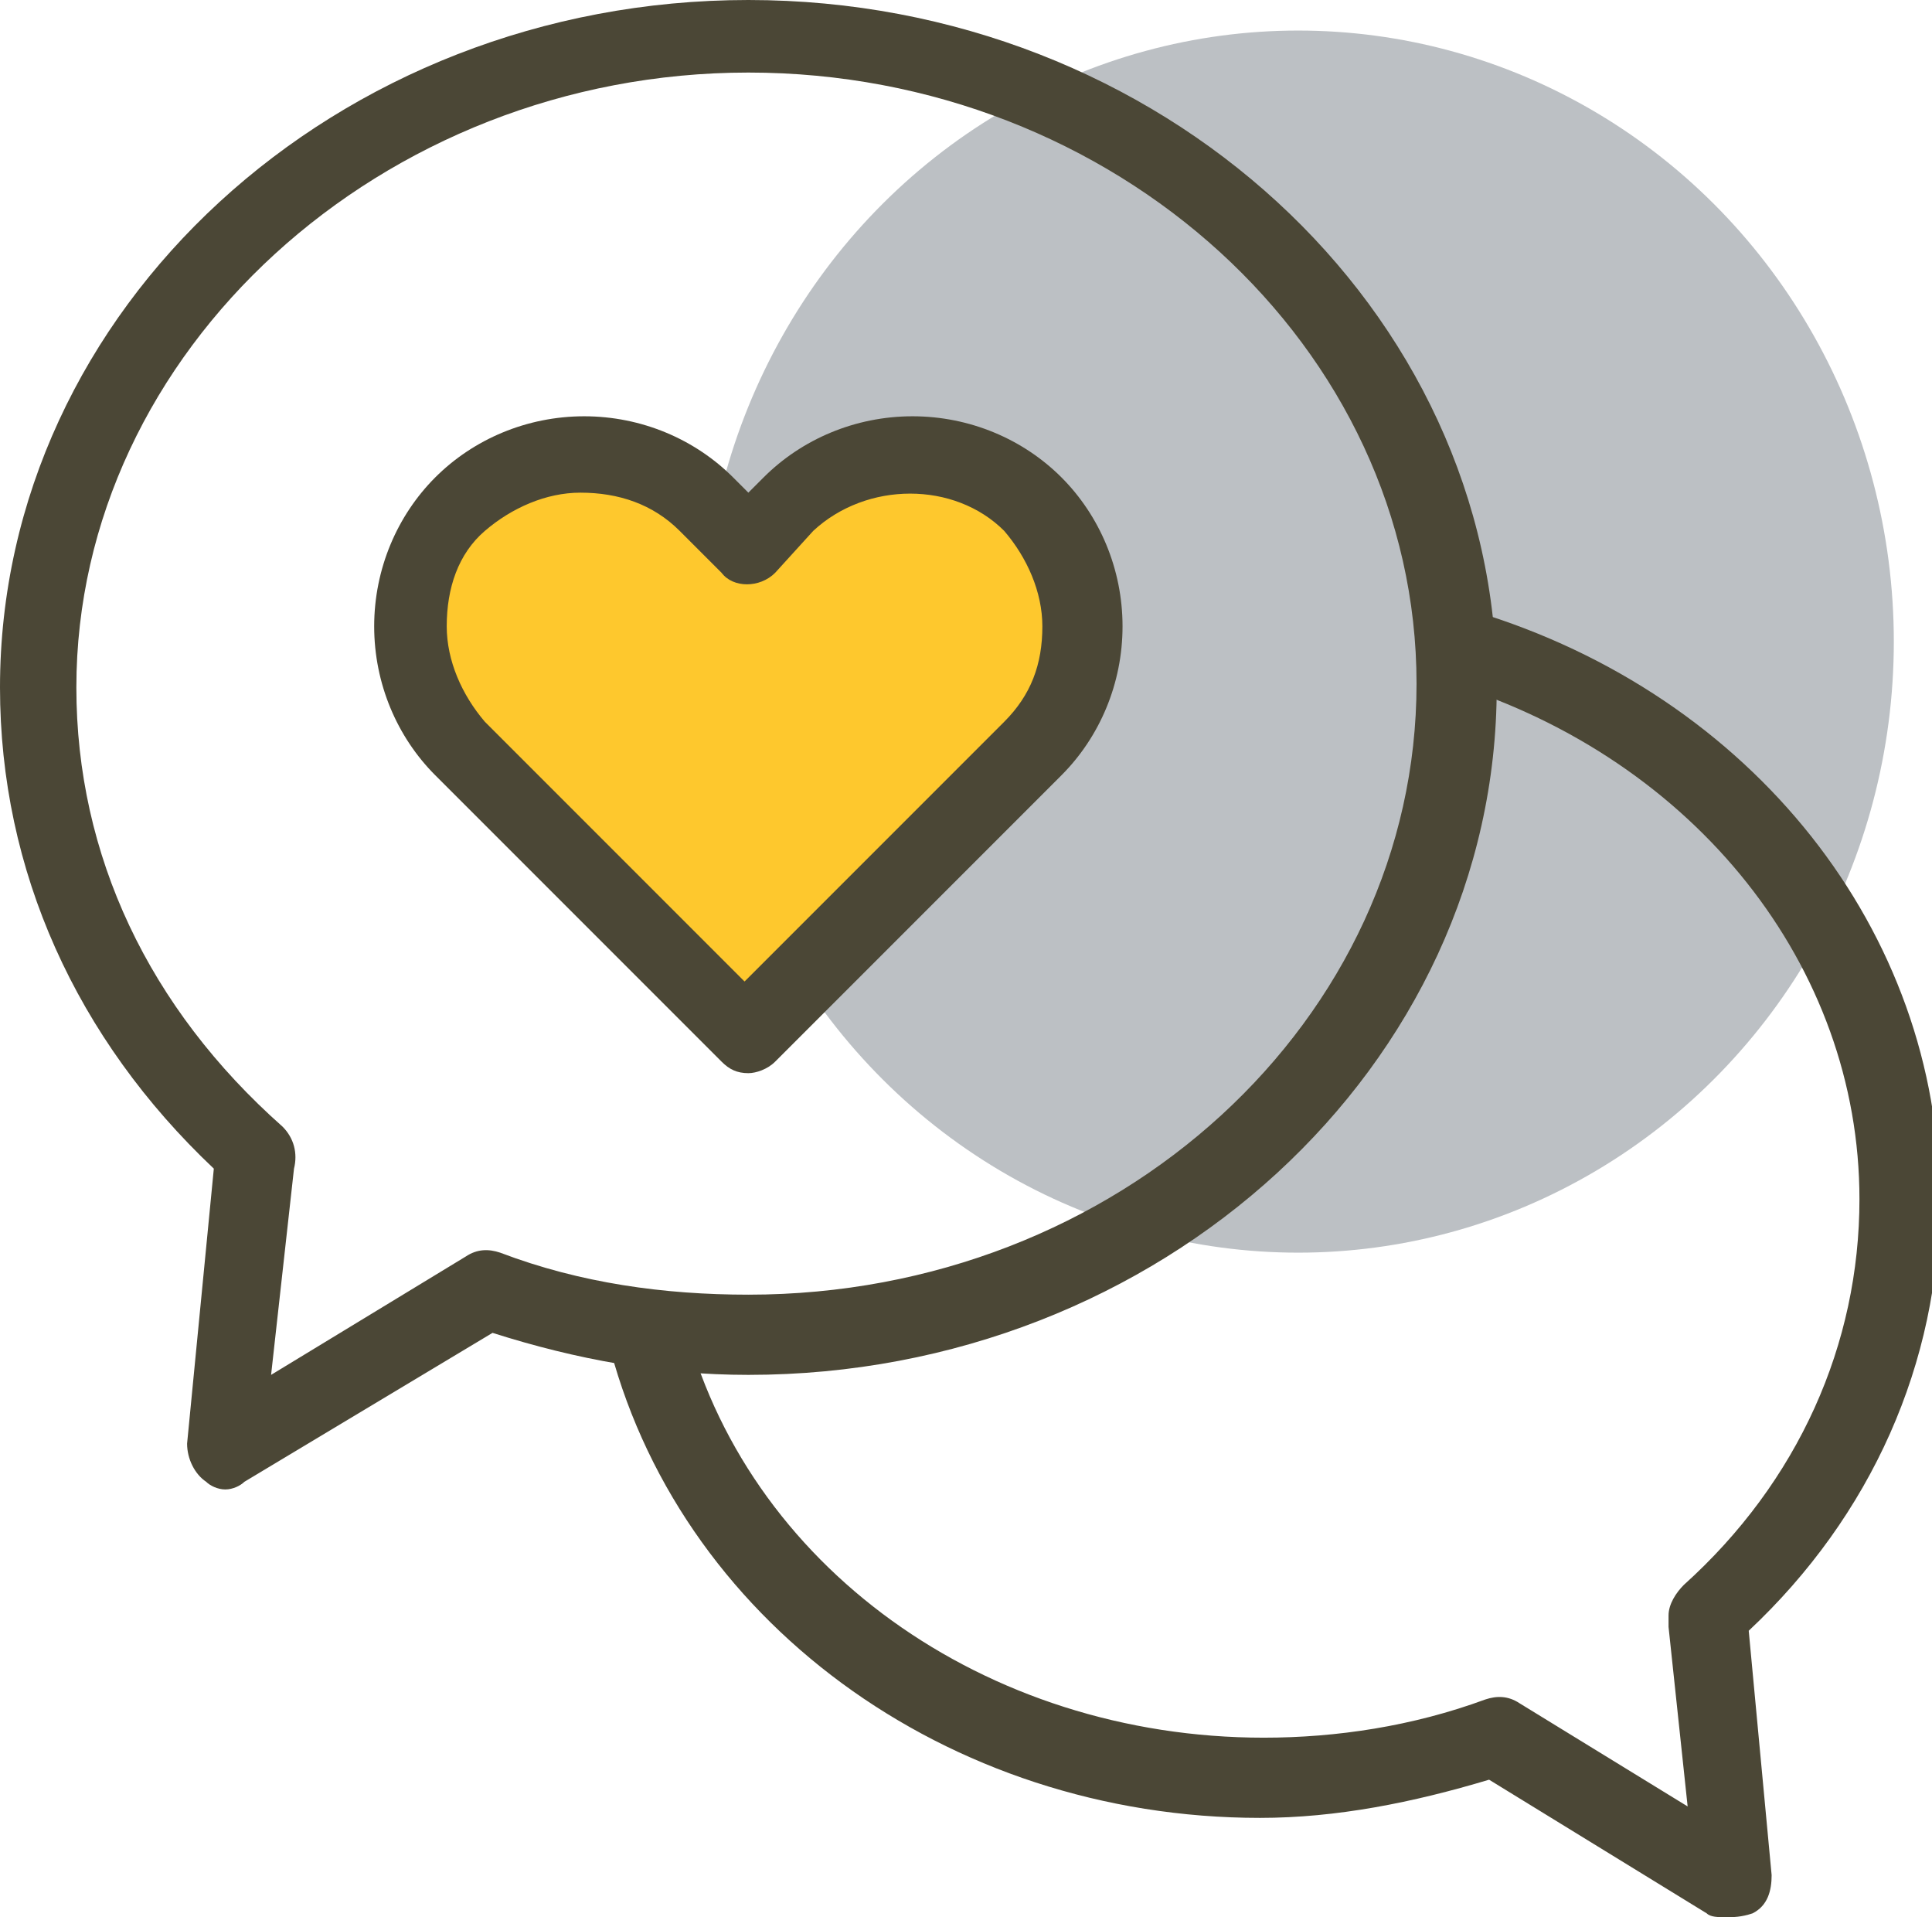 <?xml version="1.0" encoding="utf-8"?>
<!-- Generator: Adobe Illustrator 27.1.1, SVG Export Plug-In . SVG Version: 6.00 Build 0)  -->
<svg version="1.1" id="icons" xmlns="http://www.w3.org/2000/svg" xmlns:xlink="http://www.w3.org/1999/xlink" x="0px" y="0px"
	 viewBox="0 0 50.6 50.2" style="enable-background:new 0 0 50.6 50.2;" xml:space="preserve">
<style type="text/css">
	.st0{fill:#BCC0C4;}
	.st1{fill:#FEC82D;}
	.st2{fill:#4B4736;}
</style>
<g>
	<g>
		<g>
			<ellipse class="st0" cx="34" cy="16.8" rx="15.6" ry="16"/>
		</g>
	</g>
	<g>
		<g>
			<path class="st1" d="M19.6,26.8L12,19.2c-1.8-1.8-1.8-4.6,0-6.4c1.8-1.8,4.6-1.8,6.4,0l1.1,1.1l1.1-1.1c1.8-1.8,4.6-1.8,6.4,0
				c1.8,1.8,1.8,4.6,0,6.4L19.6,26.8z"/>
		</g>
	</g>
	<g>
		<g>
			<g>
				<path class="st2" d="M5.9,39c-0.2,0-0.4-0.1-0.5-0.2c-0.3-0.2-0.5-0.6-0.5-1l0.7-7.2C2,27.2,0,22.8,0,18C0,8.1,8.8,0,19.6,0
					c10.8,0,19.6,8.1,19.6,18c0,9.9-8.8,18-19.6,18c-2.3,0-4.5-0.4-6.7-1.1l-6.5,3.9C6.3,38.9,6.1,39,5.9,39z M7.7,30.6L7.1,36
					l5.1-3.1c0.3-0.2,0.6-0.2,0.9-0.1c2.1,0.8,4.3,1.1,6.5,1.1c9.7,0,17.5-7.2,17.5-16c0-8.8-7.9-16-17.5-16S2,9.2,2,18
					c0,4.4,1.9,8.4,5.4,11.5C7.7,29.8,7.8,30.2,7.7,30.6z"/>
			</g>
			<g>
				<path class="st2" d="M45.2,50.2c-0.2,0-0.4,0-0.5-0.1L39,46.6c-2,0.6-4,1-6,1c-8.2,0-15.3-5.2-17.1-12.6l2-0.5
					c1.6,6.5,7.9,11,15.2,11c1.9,0,3.9-0.3,5.8-1c0.3-0.1,0.6-0.1,0.9,0.1l4.4,2.7l-0.5-4.7c0-0.1,0-0.2,0-0.3
					c0-0.3,0.2-0.6,0.4-0.8c3-2.7,4.6-6.3,4.6-10.1c0-6.1-4.3-11.5-10.7-13.5l0.6-1.9c7.3,2.2,12.2,8.4,12.2,15.4
					c0,4.3-1.8,8.3-5,11.3l0.6,6.4c0,0.4-0.1,0.8-0.5,1C45.6,50.2,45.4,50.2,45.2,50.2z"/>
			</g>
		</g>
		<g>
			<g>
				<path class="st2" d="M19.6,28.1c-0.3,0-0.5-0.1-0.7-0.3l-7.5-7.5c-1-1-1.6-2.4-1.6-3.9s0.6-2.9,1.6-3.9c1-1,2.4-1.6,3.9-1.6
					s2.9,0.6,3.9,1.6l0.4,0.4l0.4-0.4c1-1,2.4-1.6,3.9-1.6s2.9,0.6,3.9,1.6c1,1,1.6,2.4,1.6,3.9s-0.6,2.9-1.6,3.9l-7.5,7.5
					C20.1,28,19.8,28.1,19.6,28.1z M15.2,12.9c-0.9,0-1.8,0.4-2.5,1s-1,1.5-1,2.5c0,0.9,0.4,1.8,1,2.5l6.8,6.8l6.8-6.8
					c0.7-0.7,1-1.5,1-2.5c0-0.9-0.4-1.8-1-2.5c-1.3-1.3-3.6-1.3-5,0L20.3,15c-0.4,0.4-1.1,0.4-1.4,0l-1.1-1.1
					C17.1,13.2,16.2,12.9,15.2,12.9z"/>
			</g>
		</g>
	</g>
</g>
</svg>
